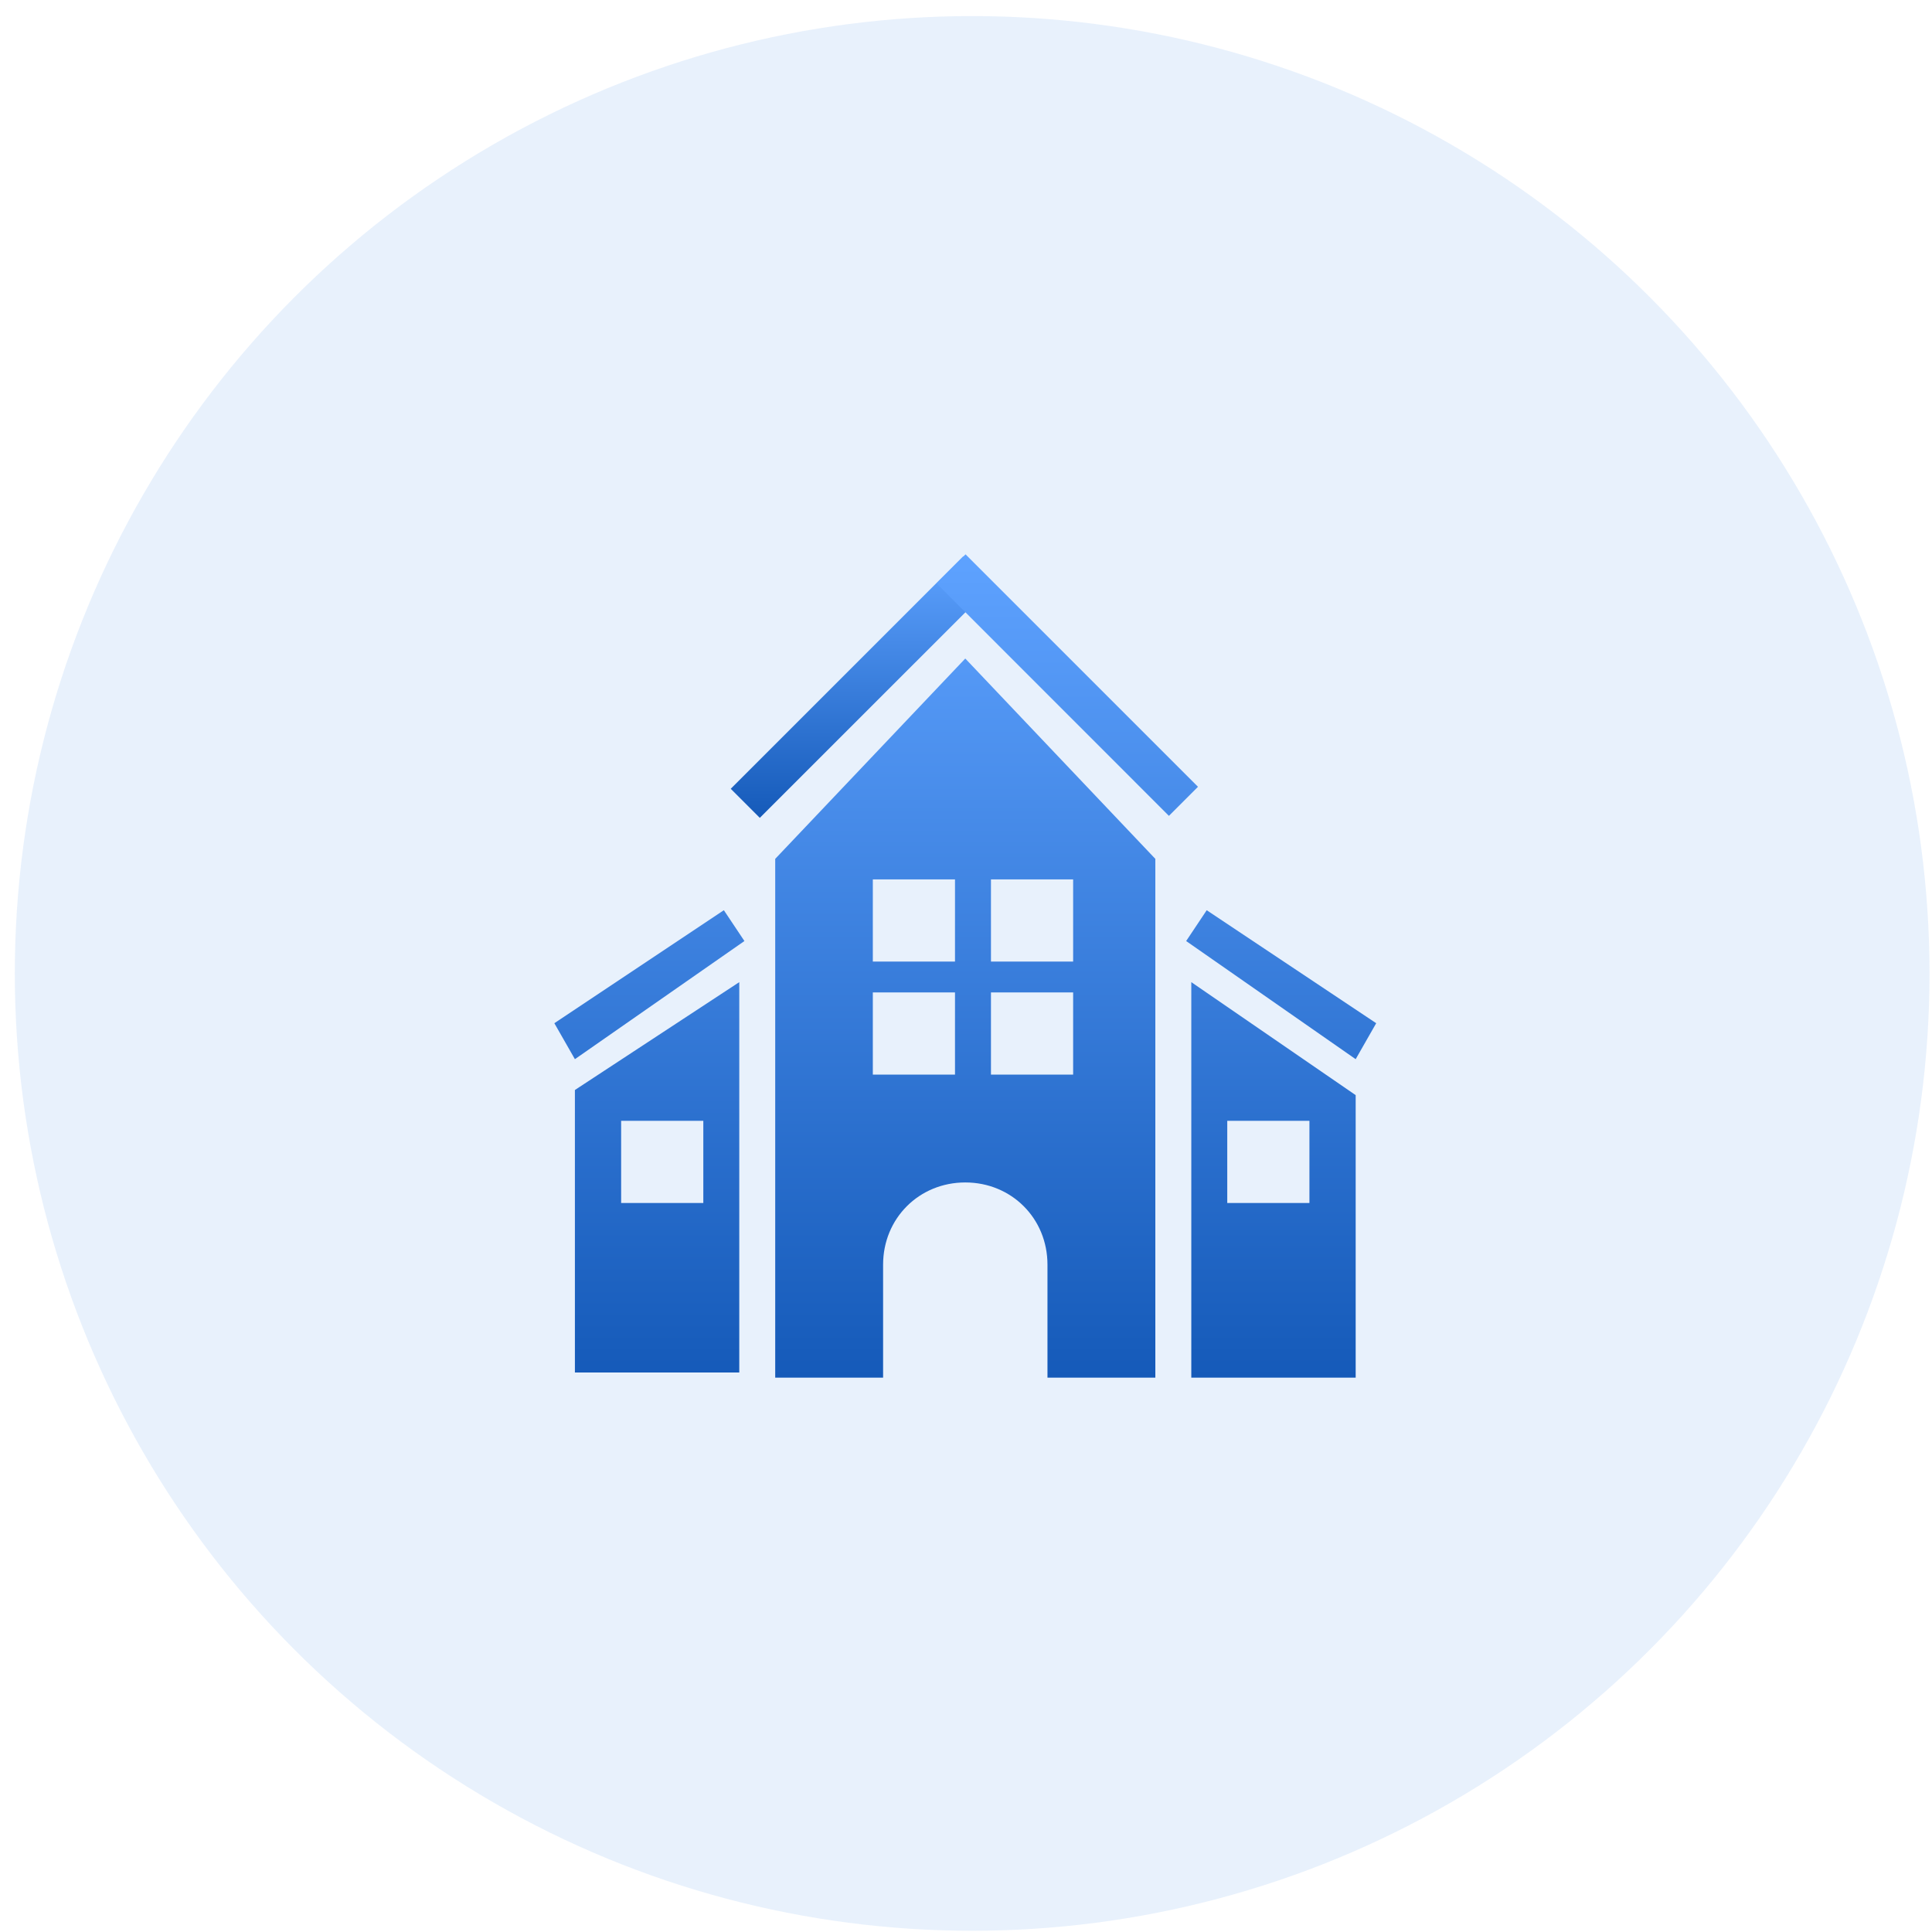 <svg width="88" height="88" viewBox="0 0 88 88" fill="none" xmlns="http://www.w3.org/2000/svg">
<circle cx="44.281" cy="44.338" r="43.606" fill="#8DB9F4" fill-opacity="0.2"/>
<path d="M43.873 25.339L45.2 26.663L34.608 37.252L33.284 35.928L43.873 25.339Z" fill="url(#paint0_linear_1_15539)"/>
<path d="M54.566 35.837L53.242 37.161L42.657 26.572L43.979 25.25L54.566 35.837ZM61.749 48.244L62.684 46.606L54.964 41.459L54.028 42.863L61.749 48.244ZM54.262 44.735V62.75H61.749V49.882L54.262 44.735ZM59.643 54.795H55.9V51.052H59.643V54.795ZM26.186 48.244L25.25 46.606L32.971 41.459L33.907 42.863L26.186 48.244ZM33.673 44.735L26.186 49.648V62.516H33.673L33.673 44.735ZM32.035 54.795H28.292V51.052H32.035L32.035 54.795ZM52.624 39.12L43.967 29.995L35.31 39.12V62.75H40.224V57.603C40.224 55.497 41.861 53.859 43.967 53.859C46.073 53.859 47.711 55.497 47.711 57.603V62.75H52.624L52.624 39.12ZM43.499 48.946H39.756V45.203H43.499V48.946ZM43.499 43.799H39.756V40.055H43.499V43.799ZM48.88 48.946H45.137V45.203H48.88V48.946ZM48.88 43.799H45.137V40.055H48.88V43.799Z" fill="url(#paint1_linear_1_15539)"/>
<defs>
<linearGradient id="paint0_linear_1_15539" x1="39.242" y1="25.339" x2="39.242" y2="37.252" gradientUnits="userSpaceOnUse">
<stop stop-color="#5EA2FF"/>
<stop offset="1" stop-color="#155AB9"/>
</linearGradient>
<linearGradient id="paint1_linear_1_15539" x1="43.967" y1="25.25" x2="43.967" y2="62.75" gradientUnits="userSpaceOnUse">
<stop stop-color="#5EA2FF"/>
<stop offset="1" stop-color="#155AB9"/>
</linearGradient>
</defs>
</svg>
